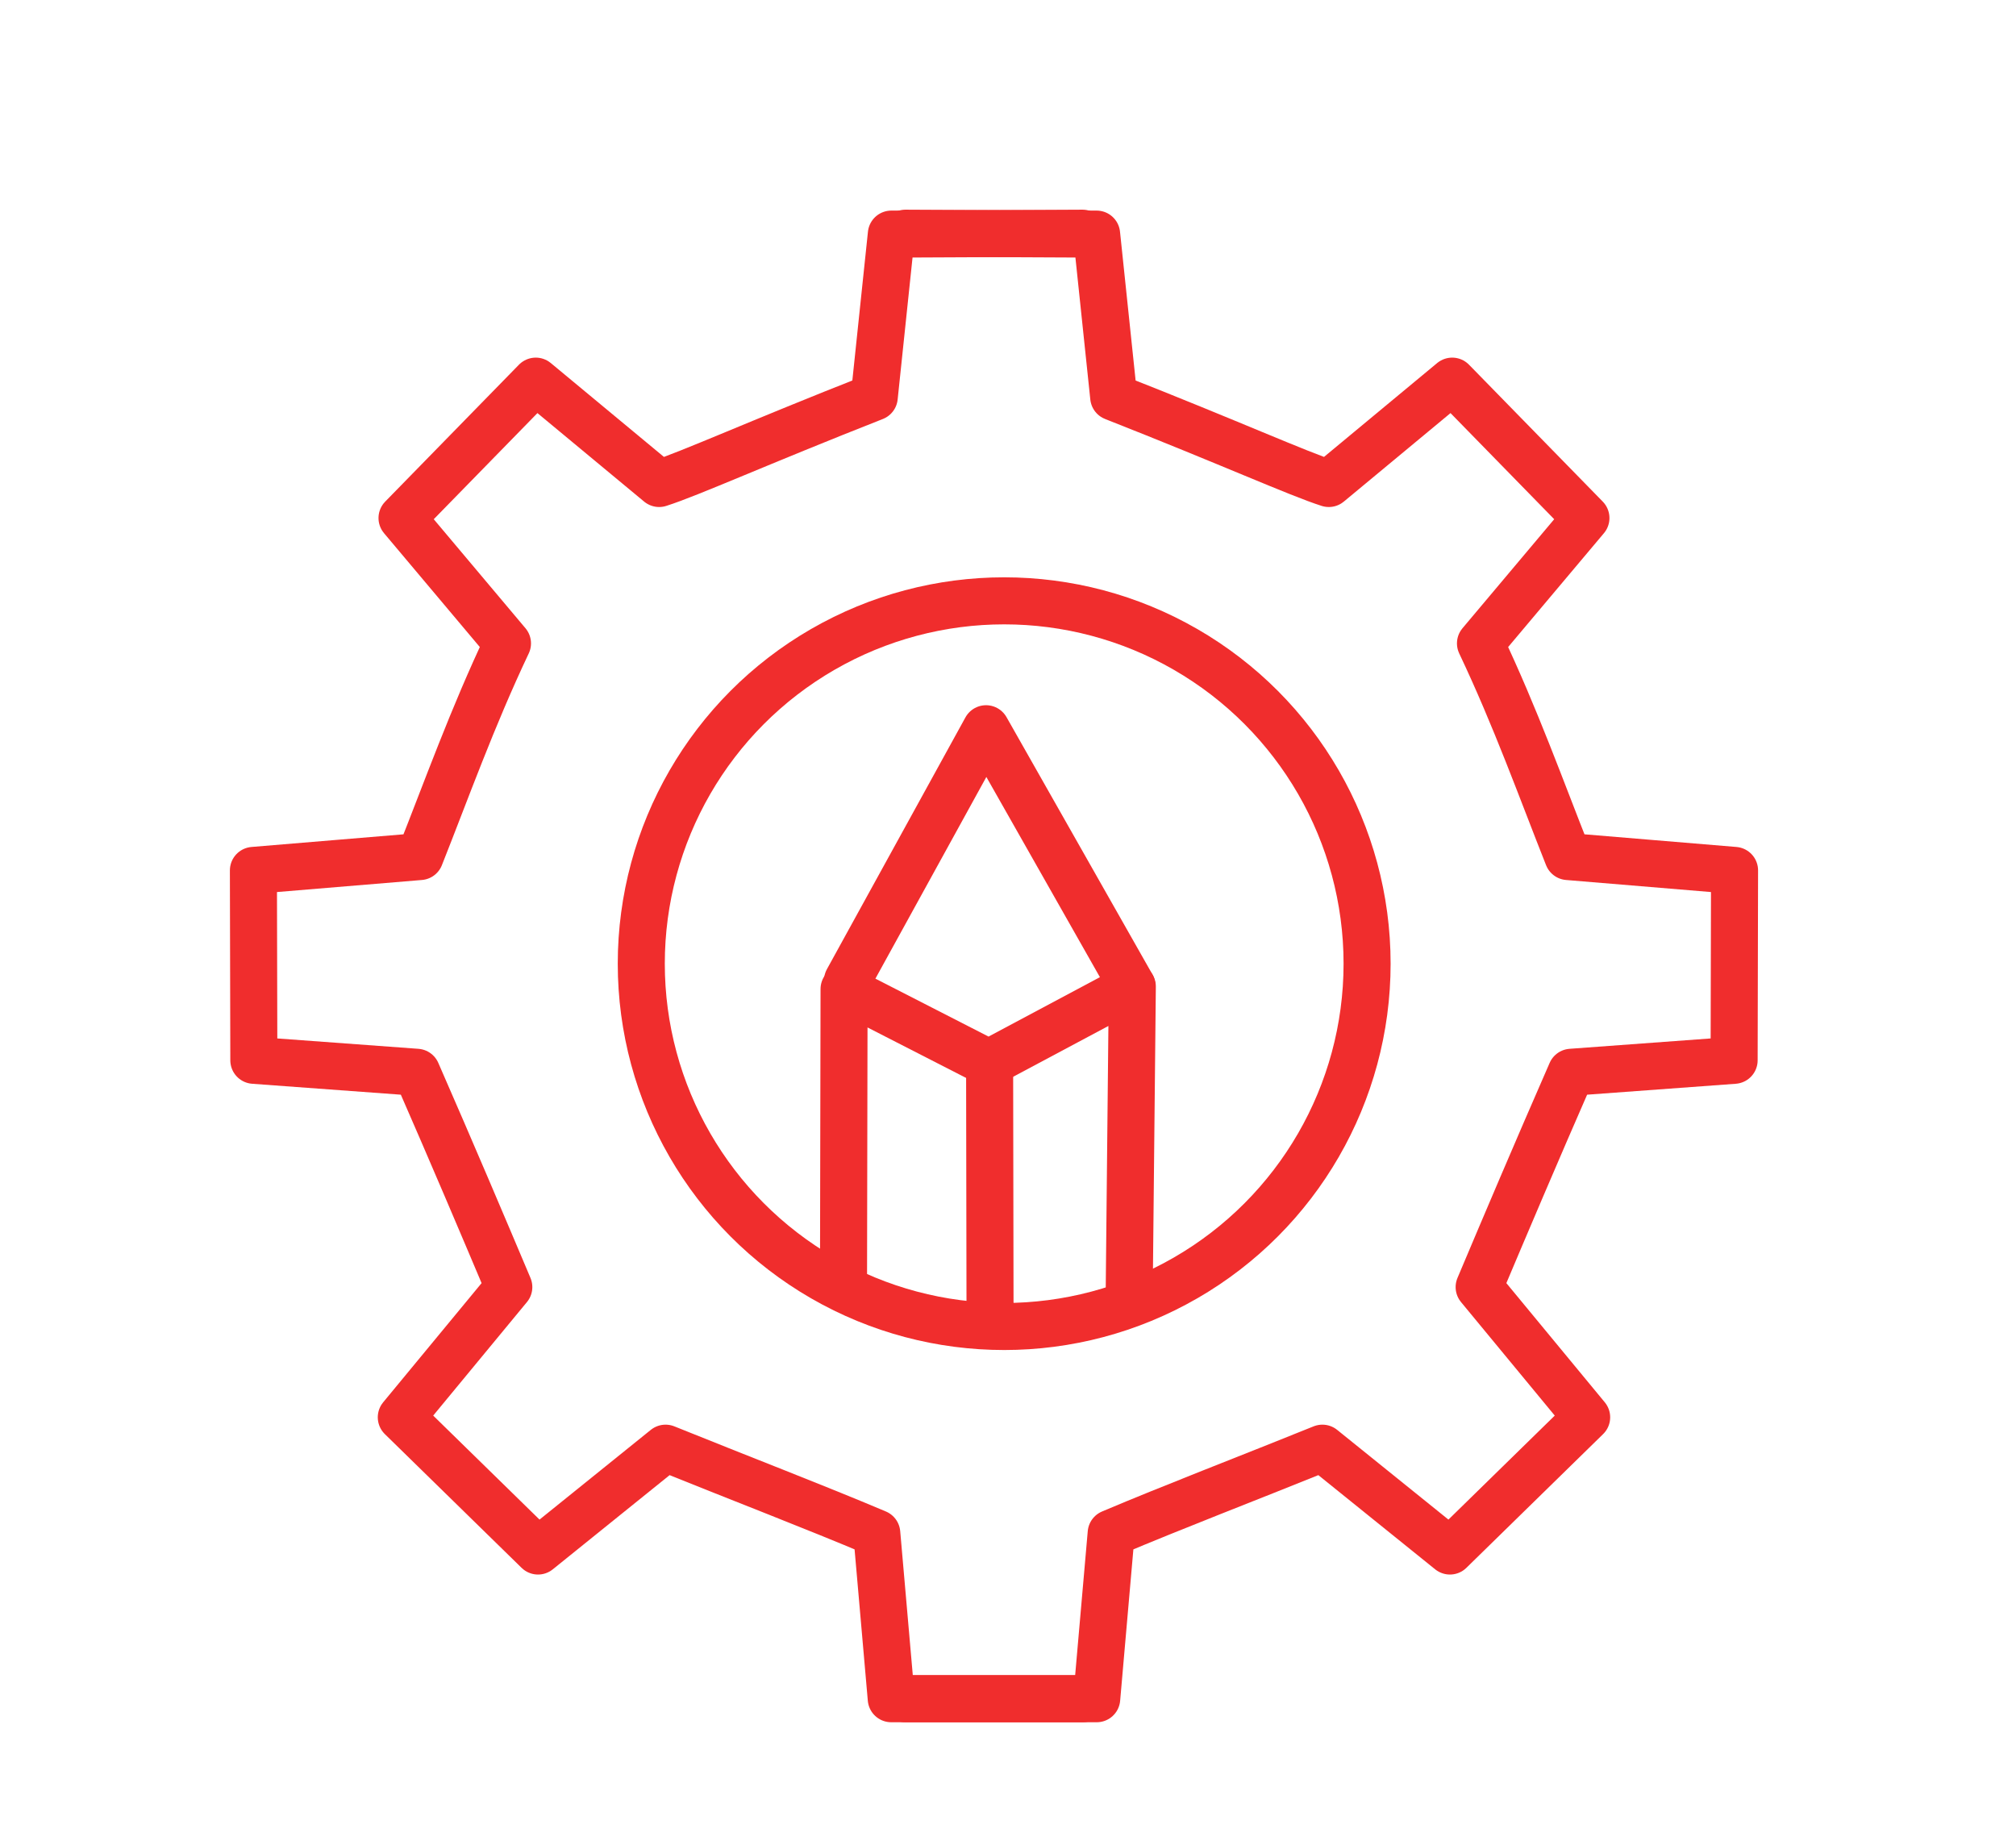 <?xml version="1.0" encoding="UTF-8" standalone="no"?> <svg xmlns="http://www.w3.org/2000/svg" xmlns:xlink="http://www.w3.org/1999/xlink" xmlns:serif="http://www.serif.com/" width="100%" height="100%" viewBox="0 0 300 274" xml:space="preserve" style="fill-rule:evenodd;clip-rule:evenodd;stroke-linecap:round;stroke-linejoin:round;stroke-miterlimit:1.5;"> <path d="M126.121,145.909L146.733,108.443L168.432,146.702" style="fill:none;stroke:rgb(240,45,45);stroke-width:7px;"></path> <path d="M161.117,252.789L132.626,252.789L130.472,228.151C121.119,224.194 110.596,220.173 99.043,215.504L80.063,230.808L59.717,210.907L75.716,191.532C71.871,182.427 67.285,171.61 62.015,159.566L37.773,157.784L37.71,129.526L62.503,127.462C66.428,117.568 70.284,106.781 75.518,95.743L59.825,77.089L79.728,56.718L98.087,71.949C102.641,70.499 112.746,65.92 130.097,59.094L132.641,34.837L161.085,34.702" style="fill:none;stroke:rgb(240,45,45);stroke-width:7px;"></path> <path d="M147.264,158.192L147.325,194.367" style="fill:none;stroke:rgb(240,45,45);stroke-width:7px;"></path> <g transform="matrix(-1,0,0,1,295.827,0)"> <path d="M161.117,252.789L132.626,252.789L130.472,228.151C121.119,224.194 110.596,220.173 99.043,215.504L80.063,230.808L59.717,210.907L75.716,191.532C71.871,182.427 67.285,171.61 62.015,159.566L37.773,157.784L37.71,129.526L62.503,127.462C66.428,117.568 70.284,106.781 75.518,95.743L59.825,77.089L79.728,56.718L98.087,71.949C102.641,70.499 112.746,65.92 130.097,59.094L132.641,34.837L161.085,34.702" style="fill:none;stroke:rgb(240,45,45);stroke-width:7px;"></path> </g> <g transform="matrix(1,0,0,1,-3.485,1.532)"> <ellipse cx="152.917" cy="141.872" rx="54.004" ry="53.993" style="fill:none;stroke:rgb(240,45,45);stroke-width:7px;"></ellipse> </g> <path d="M125.525,189.59L125.605,147.176L147.141,158.203L168.5,146.809L168.024,193.697" style="fill:none;stroke:rgb(240,45,45);stroke-width:7px;"></path> </svg> 